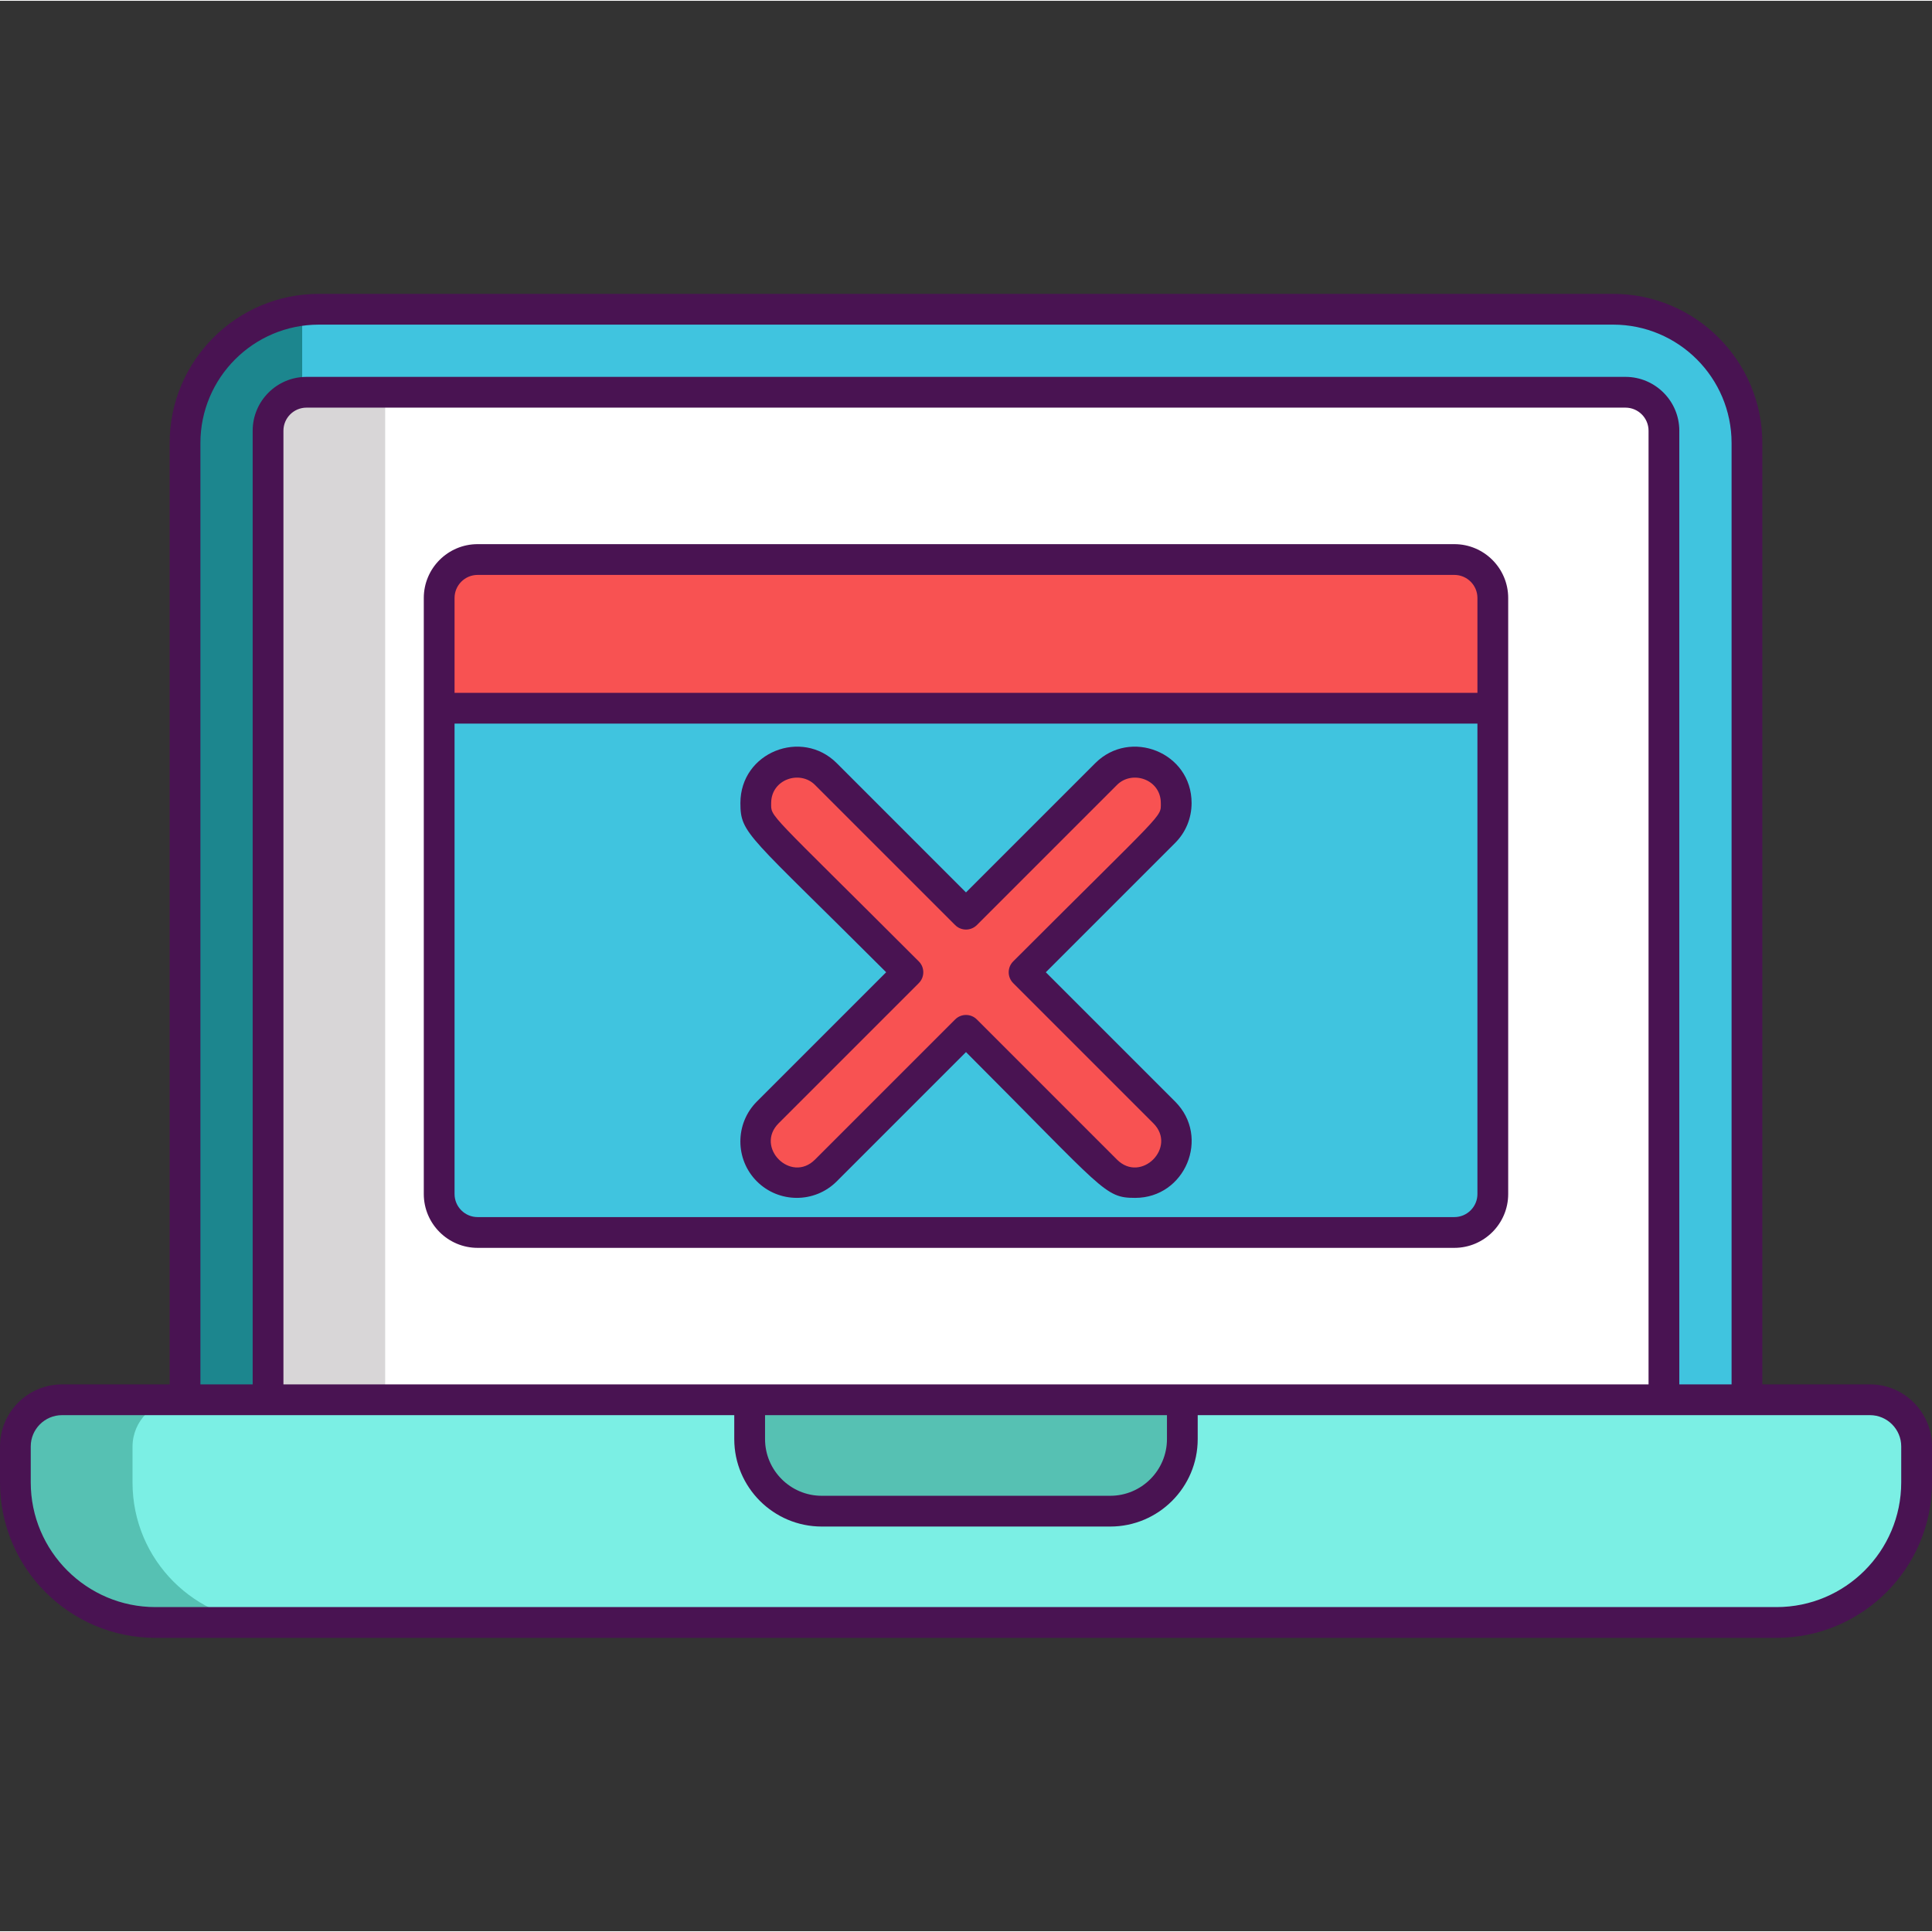 <svg height="502pt" viewBox="0 -76 502.418 502" width="502pt" xmlns="http://www.w3.org/2000/svg"><rect x="0" y="-76" width="502.418" height="502" fill="#333333" stroke="none"/><path d="m454.285 39.059v248.797h-406.16v-248.797c0-17.742 13.281-32.402 30.461-34.523 1.422-.18 2.879-.277 4.34-.277h336.559c19.223 0 34.801 15.578 34.801 34.801zm0 0" fill="#1c868e"/><path d="m454.285 39.059v248.797h-375.699v-283.32c1.422-.18 2.879-.277 4.34-.277h336.559c19.223 0 34.801 15.578 34.801 34.801zm0 0" fill="#40c4df"/><path d="m498.406 299.996v9.34c0 20.121-16.301 36.441-36.422 36.441h-421.559c-20.121 0-36.418-16.32-36.418-36.441v-9.34c0-6.699 5.438-12.141 12.137-12.141h470.121c6.699 0 12.141 5.441 12.141 12.141zm0 0" fill="#56c1b3"/><path d="m498.406 299.996v9.34c0 20.121-16.301 36.441-36.422 36.441h-391.098c-20.121 0-36.422-16.32-36.422-36.441v-9.34c0-6.699 5.441-12.141 12.141-12.141h439.66c6.699 0 12.141 5.441 12.141 12.141zm0 0" fill="#7befe4"/><path d="m432.707 35.855v252h-363v-252c0-5.137 3.879-9.379 8.879-9.918.359-.059.738-.082 1.121-.082h343c5.52 0 10 4.48 10 10zm0 0" fill="#d8d6d7"/><path d="m432.707 35.855v252h-332.543v-262h322.543c5.52 0 10 4.48 10 10zm0 0" fill="#fff"/><path d="m454.285 39.059v248.797h-21.578v-252c0-5.52-4.48-10-10-10h-343c-.383 0-.762.023-1.121.082v-21.402c1.422-.18 2.879-.277 4.34-.277h336.559c19.223 0 34.801 15.578 34.801 34.801zm0 0" fill="#40c4df"/><path d="m388.207 79.324v155c0 5.52-4.48 10-10 10h-254c-5.52 0-10-4.48-10-10v-155c0-5.52 4.48-10 10-10h254c5.52 0 10 4.48 10 10zm0 0" fill="#40c4df"/><path d="m388.207 79.324v26.859l-3 1.801h-271v-28.66c0-5.52 4.48-10 10-10h254c5.52 0 10 4.48 10 10zm0 0" fill="#f85252"/><path d="m266.312 176.648 36.449-36.449c4.152-4.152 4.152-10.949 0-15.102-4.156-4.156-10.953-4.156-15.105 0l-36.449 36.449-36.445-36.449c-4.156-4.156-10.953-4.156-15.105 0-4.152 4.152-4.152 10.949 0 15.102l36.449 36.449-36.449 36.445c-4.152 4.156-4.152 10.953 0 15.105 4.152 4.152 10.949 4.152 15.105 0l36.445-36.445 36.449 36.445c4.152 4.156 10.949 4.156 15.105 0 4.152-4.152 4.152-10.949 0-15.102zm0 0" fill="#f85252"/><path d="m307.863 288.109v10.223c0 10.344-8.402 18.746-18.746 18.746h-75.027c-10.348 0-18.746-8.402-18.746-18.746v-10.223zm0 0" fill="#56c1b3"/><g fill="#491352"><path d="m486.277 283.801h-27.98v-244.793c0-21.395-17.406-38.797-38.801-38.797h-336.578c-21.395 0-38.801 17.402-38.801 38.797v244.793h-27.977c-8.902 0-16.141 7.238-16.141 16.141v9.348c0 22.293 18.133 40.426 40.422 40.426h421.574c22.289 0 40.422-18.133 40.422-40.426v-9.348c-.004-8.902-7.242-16.141-16.141-16.141zm-434.16-244.793c0-16.984 13.816-30.797 30.801-30.797h336.578c16.984 0 30.801 13.812 30.801 30.797v244.793h-13.59v-248.004c0-7.719-6.281-14-14-14h-343c-7.719 0-14 6.281-14 14v248.004h-13.59zm21.59 244.789v-248c0-3.309 2.691-6 6-6h343c3.309 0 6 2.691 6 6v248zm229.762 8.004v6.223c0 8.129-6.613 14.746-14.746 14.746h-75.031c-8.129 0-14.742-6.617-14.742-14.746v-6.223zm190.945 17.488c0 17.879-14.543 32.426-32.422 32.426h-421.57c-17.879 0-32.426-14.547-32.426-32.426v-9.348c0-4.488 3.652-8.141 8.141-8.141h174.809v6.223c0 12.543 10.203 22.746 22.746 22.746h75.031c12.543 0 22.742-10.203 22.742-22.746v-6.223h174.809c4.488 0 8.141 3.652 8.141 8.141zm0 0"/><path d="m378.207 65.297h-254c-7.719 0-14 6.281-14 14v155c0 7.715 6.281 14 14 14h254c7.719 0 14-6.285 14-14v-155c0-7.719-6.281-14-14-14zm6 169c0 3.305-2.691 6-6 6h-254c-3.309 0-6-2.695-6-6v-122.336h266zm0-130.336h-266v-24.664c0-3.309 2.691-6 6-6h254c3.309 0 6 2.691 6 6zm0 0"/><path d="m196.828 231.008c5.723 5.719 15.039 5.723 20.762 0l33.617-33.621c36.117 36.121 35.969 37.914 44 37.914 13 0 19.621-15.812 10.379-25.055l-33.621-33.617 33.621-33.621c2.766-2.766 4.289-6.449 4.289-10.379 0-13.223-15.969-19.469-25.047-10.379l-33.621 33.617-33.617-33.621c-9.07-9.074-25.047-2.863-25.047 10.383 0 8.09 1.965 8.055 37.906 43.996l-33.621 33.621c-5.723 5.727-5.723 15.035 0 20.762zm5.656-15.105 36.449-36.449c1.562-1.559 1.562-4.094 0-5.652-39.77-39.77-38.391-37.344-38.391-41.172 0-6.203 7.477-8.641 11.391-4.723l36.449 36.445c1.562 1.562 4.094 1.562 5.656 0l36.445-36.445c3.922-3.922 11.391-1.473 11.391 4.723 0 3.832 1.336 1.445-38.391 41.172-1.559 1.559-1.559 4.094 0 5.652l36.449 36.449c6.242 6.242-3.195 15.691-9.449 9.449l-36.445-36.449c-1.562-1.562-4.094-1.562-5.656 0l-36.449 36.449c-6.246 6.234-15.691-3.203-9.449-9.449zm0 0"/></g></svg>